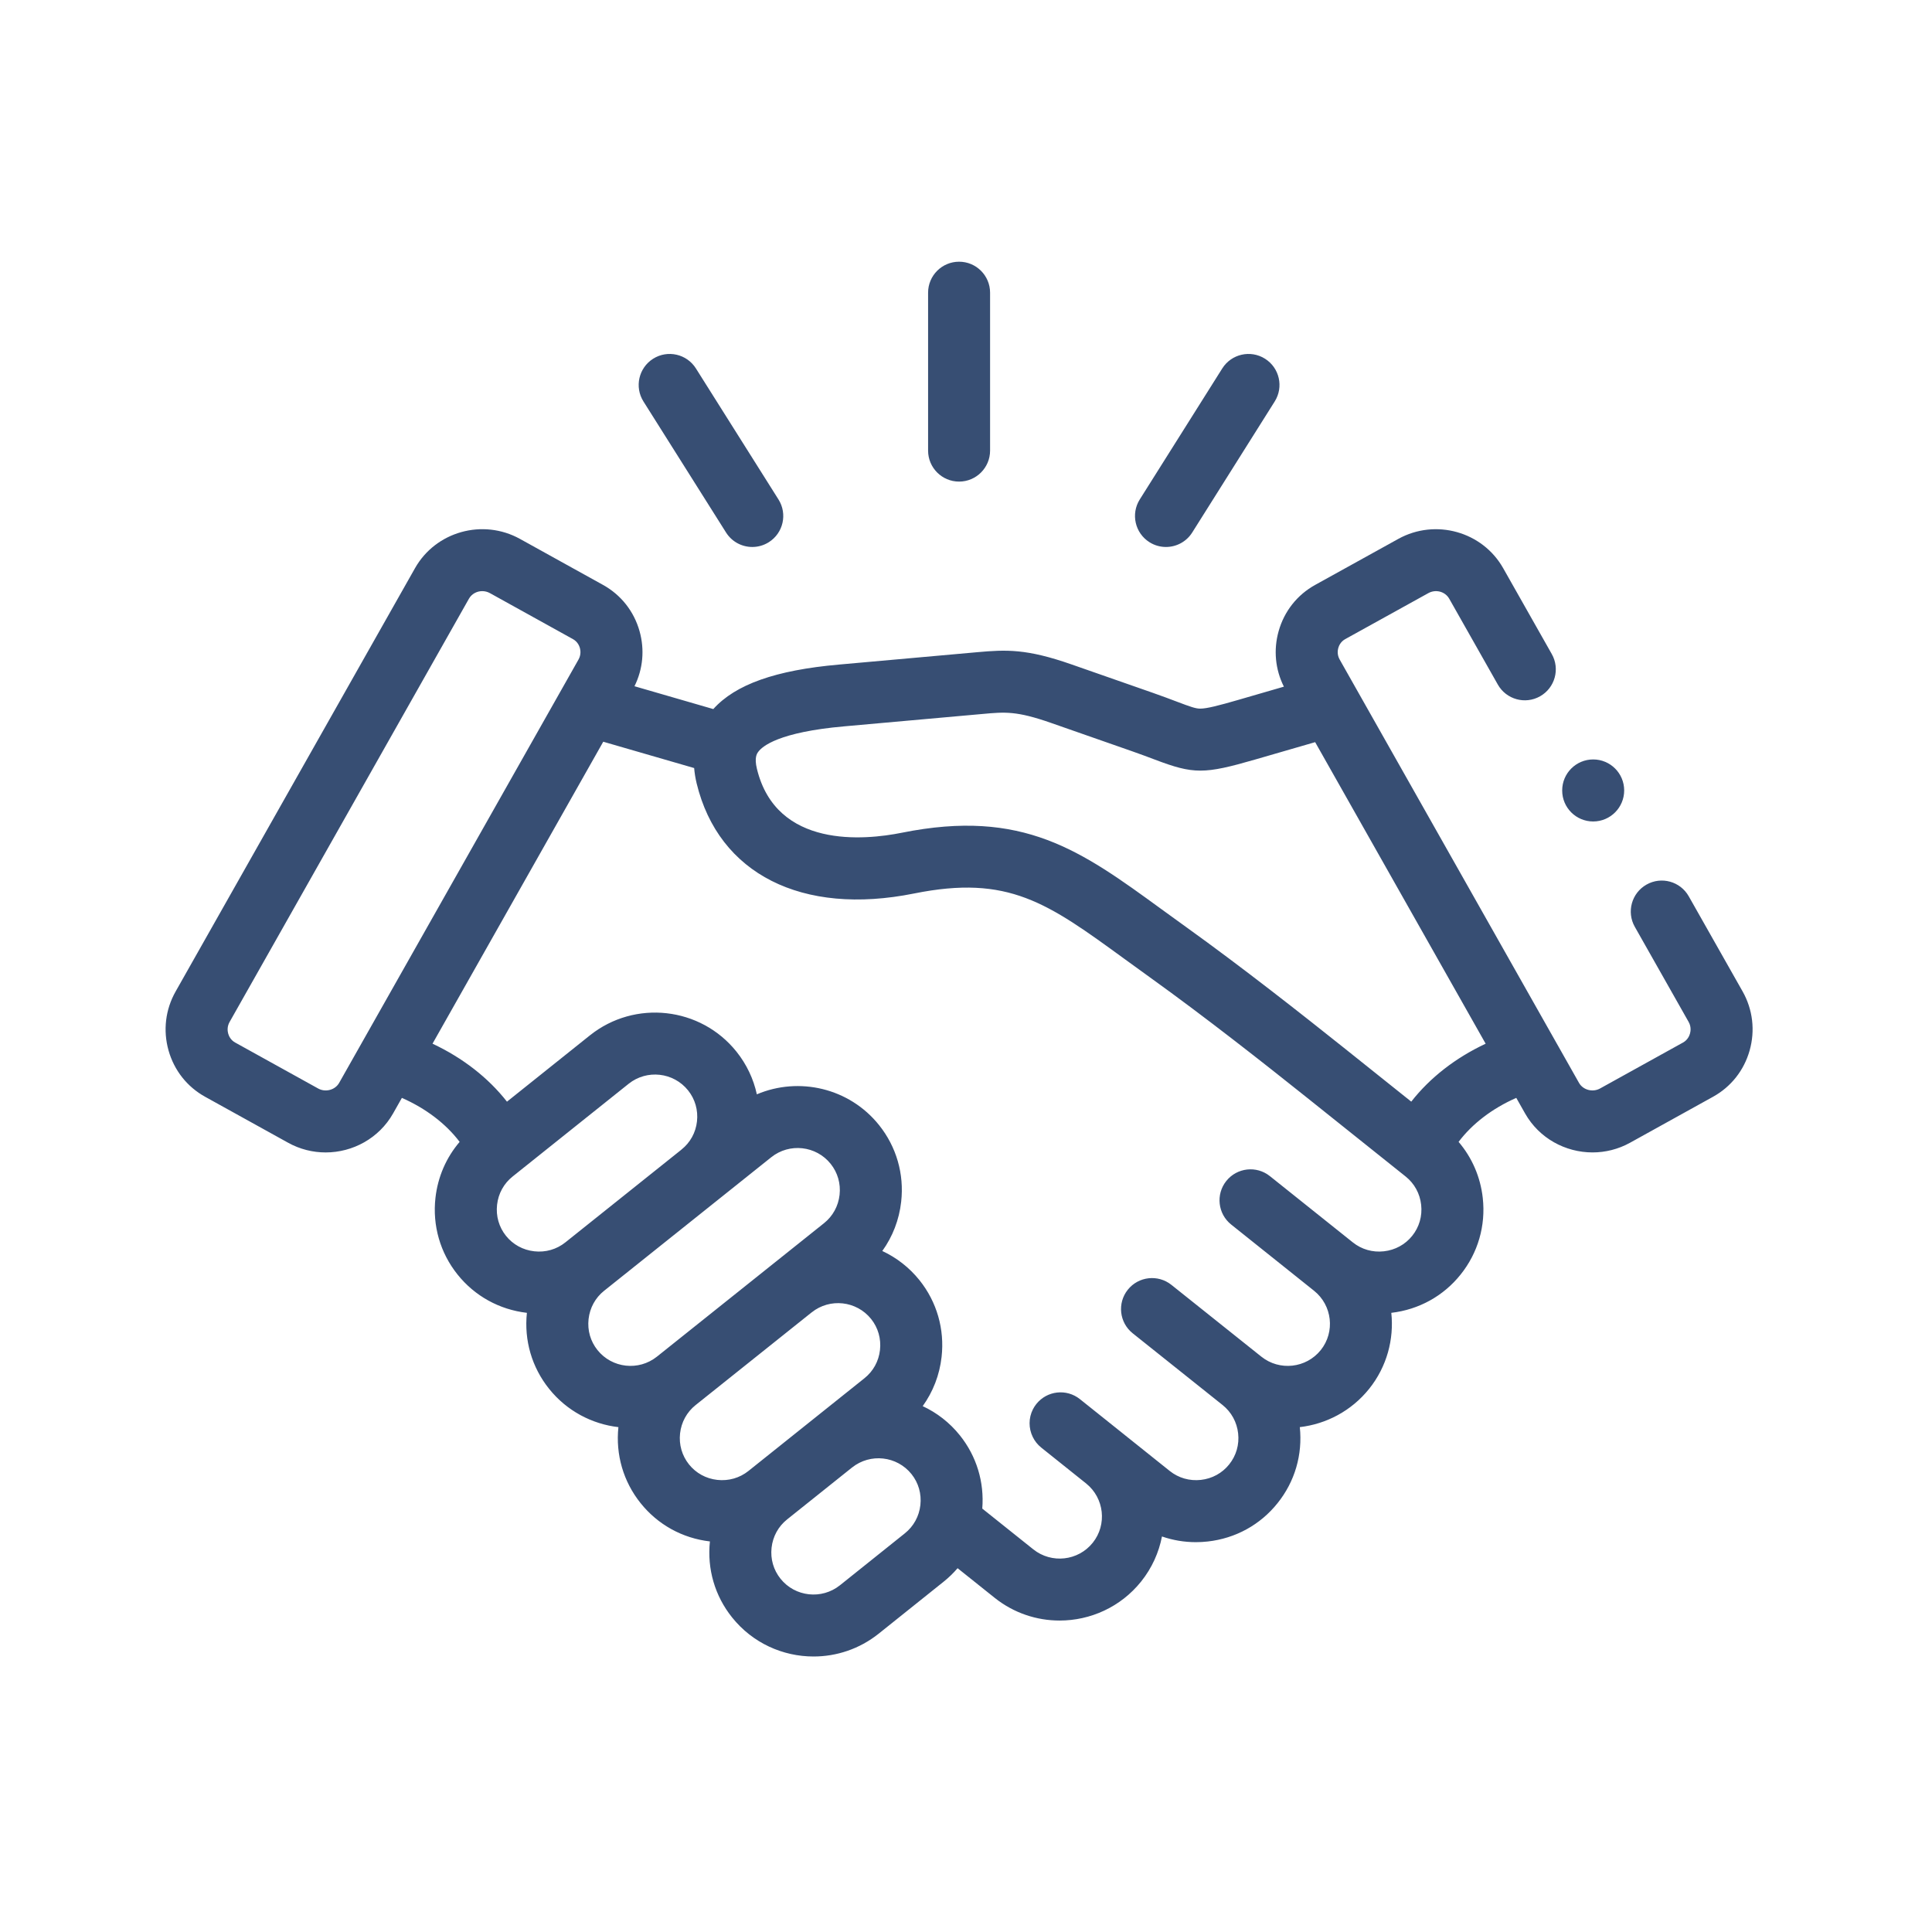 <svg width="140" height="140" viewBox="0 0 140 140" fill="none" xmlns="http://www.w3.org/2000/svg">
<rect width="140" height="140" fill="white"/>
<g clip-path="url(#clip0_1101_11)">
<path d="M69.499 34.898C70.739 34.898 71.745 33.892 71.745 32.652V21.21C71.745 19.97 70.739 18.964 69.499 18.964C68.258 18.964 67.253 19.97 67.253 21.21V32.652C67.253 33.892 68.258 34.898 69.499 34.898Z" fill="#374E73"/>
<path d="M52.612 38.588C53.039 39.265 53.768 39.636 54.514 39.636C54.923 39.636 55.338 39.525 55.71 39.29C56.759 38.629 57.074 37.242 56.412 36.193L50.428 26.697C49.766 25.648 48.379 25.333 47.33 25.994C46.281 26.656 45.966 28.043 46.627 29.092L52.612 38.588Z" fill="#374E73"/>
<path d="M83.296 39.291C83.667 39.525 84.081 39.636 84.49 39.636C85.236 39.636 85.966 39.265 86.393 38.587L92.371 29.091C93.032 28.042 92.717 26.655 91.667 25.994C90.617 25.333 89.231 25.649 88.57 26.698L82.591 36.193C81.931 37.243 82.246 38.63 83.296 39.291Z" fill="#374E73"/>
<path d="M126.276 71.843L122.373 64.949C121.762 63.869 120.391 63.489 119.312 64.101C118.233 64.712 117.853 66.082 118.464 67.161L122.365 74.053C122.561 74.399 122.51 74.733 122.462 74.901C122.416 75.063 122.29 75.362 121.96 75.545L115.945 78.876C115.411 79.171 114.714 78.985 114.422 78.471L112.894 75.768C112.888 75.756 112.881 75.745 112.874 75.733L97.078 47.793C96.882 47.449 96.932 47.119 96.978 46.953C97.024 46.793 97.149 46.496 97.479 46.313L103.501 42.981C104.042 42.681 104.722 42.863 105.018 43.388L108.539 49.608C109.15 50.687 110.521 51.067 111.6 50.456C112.679 49.845 113.059 48.475 112.448 47.395L108.929 41.178C107.428 38.517 104.018 37.563 101.327 39.05L95.305 42.383C94.002 43.103 93.061 44.293 92.655 45.734C92.272 47.094 92.409 48.513 93.036 49.758L89.719 50.72C88.306 51.129 87.448 51.35 86.973 51.35C86.971 51.35 86.969 51.35 86.967 51.35C86.639 51.349 86.282 51.224 85.262 50.838C84.799 50.663 84.223 50.444 83.515 50.197L77.638 48.143C74.388 47.007 72.922 47.069 70.798 47.262L60.777 48.159C56.208 48.564 53.296 49.594 51.688 51.382L45.977 49.727C46.592 48.487 46.724 47.081 46.344 45.734C45.938 44.294 44.997 43.104 43.696 42.384L37.677 39.05C34.984 37.561 31.572 38.516 30.071 41.176L12.73 71.84C11.988 73.147 11.804 74.667 12.213 76.121C12.62 77.564 13.561 78.755 14.861 79.475L20.88 82.808C21.74 83.284 22.675 83.51 23.597 83.51C25.557 83.51 27.462 82.49 28.486 80.682L29.122 79.557C30.857 80.321 32.314 81.431 33.307 82.745C32.337 83.878 31.727 85.277 31.555 86.798C31.329 88.81 31.897 90.784 33.155 92.357C34.403 93.917 36.187 94.901 38.181 95.133C37.97 97.128 38.541 99.083 39.789 100.639C41.08 102.252 42.904 103.193 44.812 103.416C44.602 105.407 45.17 107.36 46.415 108.917C47.662 110.48 49.446 111.466 51.443 111.698C51.232 113.695 51.802 115.65 53.051 117.206C54.539 119.067 56.736 120.036 58.954 120.036C60.61 120.036 62.277 119.496 63.67 118.384L68.372 114.621C68.746 114.323 69.085 113.993 69.391 113.638L72.077 115.784C73.466 116.893 75.13 117.431 76.783 117.431C79.002 117.431 81.203 116.461 82.694 114.599C83.479 113.617 83.976 112.496 84.201 111.339C84.986 111.611 85.816 111.751 86.661 111.751C86.945 111.751 87.23 111.735 87.516 111.703C89.528 111.48 91.328 110.49 92.578 108.922C93.829 107.364 94.4 105.409 94.189 103.415C96.096 103.192 97.921 102.251 99.215 100.638C100.504 99.026 101.022 97.042 100.819 95.133C102.813 94.901 104.596 93.917 105.84 92.36C107.099 90.791 107.67 88.82 107.447 86.81C107.278 85.284 106.666 83.881 105.695 82.744C106.685 81.431 108.139 80.319 109.875 79.556L110.513 80.683C111.536 82.49 113.44 83.509 115.4 83.509C116.323 83.509 117.259 83.283 118.12 82.807L124.135 79.475C125.435 78.756 126.376 77.567 126.784 76.126C127.195 74.674 127.015 73.154 126.276 71.843ZM24.576 78.47C24.285 78.986 23.587 79.172 23.055 78.877L17.037 75.544C16.708 75.362 16.583 75.064 16.537 74.903C16.49 74.735 16.44 74.403 16.638 74.055L33.981 43.385C34.18 43.033 34.554 42.836 34.943 42.836C35.132 42.836 35.324 42.882 35.502 42.98L41.518 46.313C41.519 46.313 41.519 46.314 41.52 46.314C41.849 46.496 41.974 46.793 42.02 46.953C42.066 47.12 42.116 47.449 41.918 47.797L24.576 78.47ZM40.967 90.028C40.334 90.536 39.534 90.765 38.717 90.674C37.899 90.583 37.17 90.185 36.664 89.552C36.156 88.918 35.928 88.118 36.02 87.301C36.111 86.487 36.51 85.762 37.146 85.255L45.555 78.534C46.875 77.48 48.807 77.697 49.861 79.014C50.369 79.648 50.597 80.446 50.506 81.261C50.415 82.073 50.016 82.798 49.383 83.301C49.369 83.312 49.357 83.325 49.343 83.336L40.969 90.027C40.968 90.027 40.968 90.028 40.967 90.028ZM43.295 97.83C42.788 97.198 42.559 96.402 42.65 95.588C42.74 94.773 43.139 94.045 43.773 93.536L43.774 93.536C43.774 93.536 43.775 93.535 43.775 93.535C43.775 93.535 43.775 93.535 43.776 93.535L55.888 83.858C57.207 82.804 59.14 83.019 60.194 84.338C60.701 84.971 60.93 85.769 60.839 86.583C60.748 87.398 60.348 88.127 59.713 88.635L47.603 98.308C46.282 99.362 44.351 99.15 43.295 97.83ZM51.978 107.239C51.16 107.148 50.432 106.749 49.925 106.114C49.419 105.48 49.19 104.683 49.28 103.869C49.371 103.054 49.771 102.326 50.405 101.818C50.406 101.818 50.406 101.817 50.407 101.817L58.789 95.121C58.799 95.113 58.809 95.107 58.819 95.099C60.136 94.045 62.067 94.26 63.123 95.576C63.63 96.21 63.859 97.01 63.767 97.827C63.676 98.64 63.277 99.366 62.641 99.872L54.232 106.594C53.596 107.101 52.796 107.329 51.978 107.239ZM66.694 109.062C66.603 109.877 66.204 110.604 65.568 111.112L60.865 114.875C59.544 115.93 57.612 115.718 56.557 114.398C56.05 113.766 55.821 112.97 55.911 112.154C56.002 111.338 56.4 110.611 57.033 110.106C57.034 110.105 57.035 110.104 57.035 110.104L61.737 106.345C61.74 106.343 61.742 106.342 61.745 106.34C63.065 105.287 64.997 105.502 66.052 106.82C66.557 107.452 66.785 108.248 66.694 109.062ZM102.335 89.552C101.828 90.185 101.099 90.583 100.282 90.674C99.465 90.766 98.664 90.536 98.031 90.028C98.031 90.028 98.03 90.028 98.03 90.028C98.03 90.028 98.029 90.027 98.029 90.027L92.019 85.225C91.049 84.451 89.636 84.609 88.862 85.578C88.088 86.547 88.246 87.96 89.215 88.734L95.223 93.535C96.541 94.59 96.758 96.518 95.709 97.83C94.651 99.149 92.719 99.363 91.4 98.307L84.881 93.104C83.911 92.331 82.498 92.49 81.724 93.459C80.951 94.428 81.109 95.842 82.079 96.615L88.595 101.815C89.23 102.324 89.63 103.053 89.72 103.869C89.811 104.683 89.582 105.479 89.071 106.116C88.566 106.749 87.837 107.148 87.02 107.239C86.202 107.329 85.401 107.101 84.768 106.595L81.524 104.001C81.519 103.997 81.514 103.992 81.508 103.987L78.767 101.796L78.255 101.387C77.286 100.612 75.873 100.769 75.098 101.738C75.001 101.859 74.919 101.987 74.851 102.12C74.526 102.756 74.531 103.501 74.837 104.126C74.978 104.416 75.181 104.68 75.449 104.895L78.711 107.503C80.02 108.56 80.234 110.482 79.186 111.792C78.131 113.111 76.199 113.326 74.88 112.274L71.179 109.318C71.334 107.395 70.764 105.521 69.559 104.014C68.81 103.078 67.881 102.369 66.862 101.894C67.609 100.857 68.084 99.638 68.231 98.329C68.457 96.317 67.889 94.343 66.629 92.767C65.879 91.834 64.952 91.126 63.934 90.652C64.683 89.612 65.157 88.391 65.303 87.079C65.527 85.072 64.958 83.102 63.702 81.531C61.541 78.829 57.886 78.008 54.844 79.299C54.601 78.181 54.103 77.126 53.369 76.208C50.768 72.958 46.006 72.427 42.751 75.023L36.737 79.831C35.377 78.095 33.528 76.656 31.342 75.629L43.714 53.748L50.301 55.656C50.331 56.009 50.388 56.379 50.483 56.772C52.078 63.328 58.114 66.382 66.236 64.746C73.08 63.369 75.898 65.42 81.509 69.506C82.091 69.93 82.696 70.371 83.329 70.824C87.365 73.719 91.677 77.122 94.569 79.429L101.86 85.256C102.493 85.761 102.892 86.489 102.982 87.305C103.073 88.121 102.844 88.918 102.335 89.552ZM102.265 79.829L97.372 75.919C94.441 73.581 90.067 70.13 85.947 67.174C85.322 66.727 84.727 66.293 84.154 65.876C78.335 61.638 74.13 58.577 65.35 60.343C62.663 60.884 56.261 61.517 54.849 55.712C54.65 54.892 54.852 54.61 54.938 54.49C55.238 54.071 56.446 53.052 61.174 52.634L71.206 51.736C72.841 51.587 73.661 51.512 76.156 52.383L82.033 54.438C82.687 54.666 83.209 54.864 83.67 55.038C86.5 56.111 87.25 56.11 90.968 55.034L95.301 53.779L107.656 75.631C105.469 76.656 103.622 78.095 102.265 79.829Z" fill="#374E73"/>
<path d="M115.448 59.527C116.689 59.527 117.694 58.518 117.694 57.278C117.694 56.037 116.689 55.032 115.448 55.032C114.208 55.032 113.202 56.037 113.202 57.278V57.284C113.202 58.525 114.208 59.527 115.448 59.527Z" fill="#374E73"/>
</g>
<defs>
<clipPath id="clip0_1101_11">
<rect width="115" height="115" fill="white" transform="translate(12 12)"/>
</clipPath>
</defs>
</svg>
